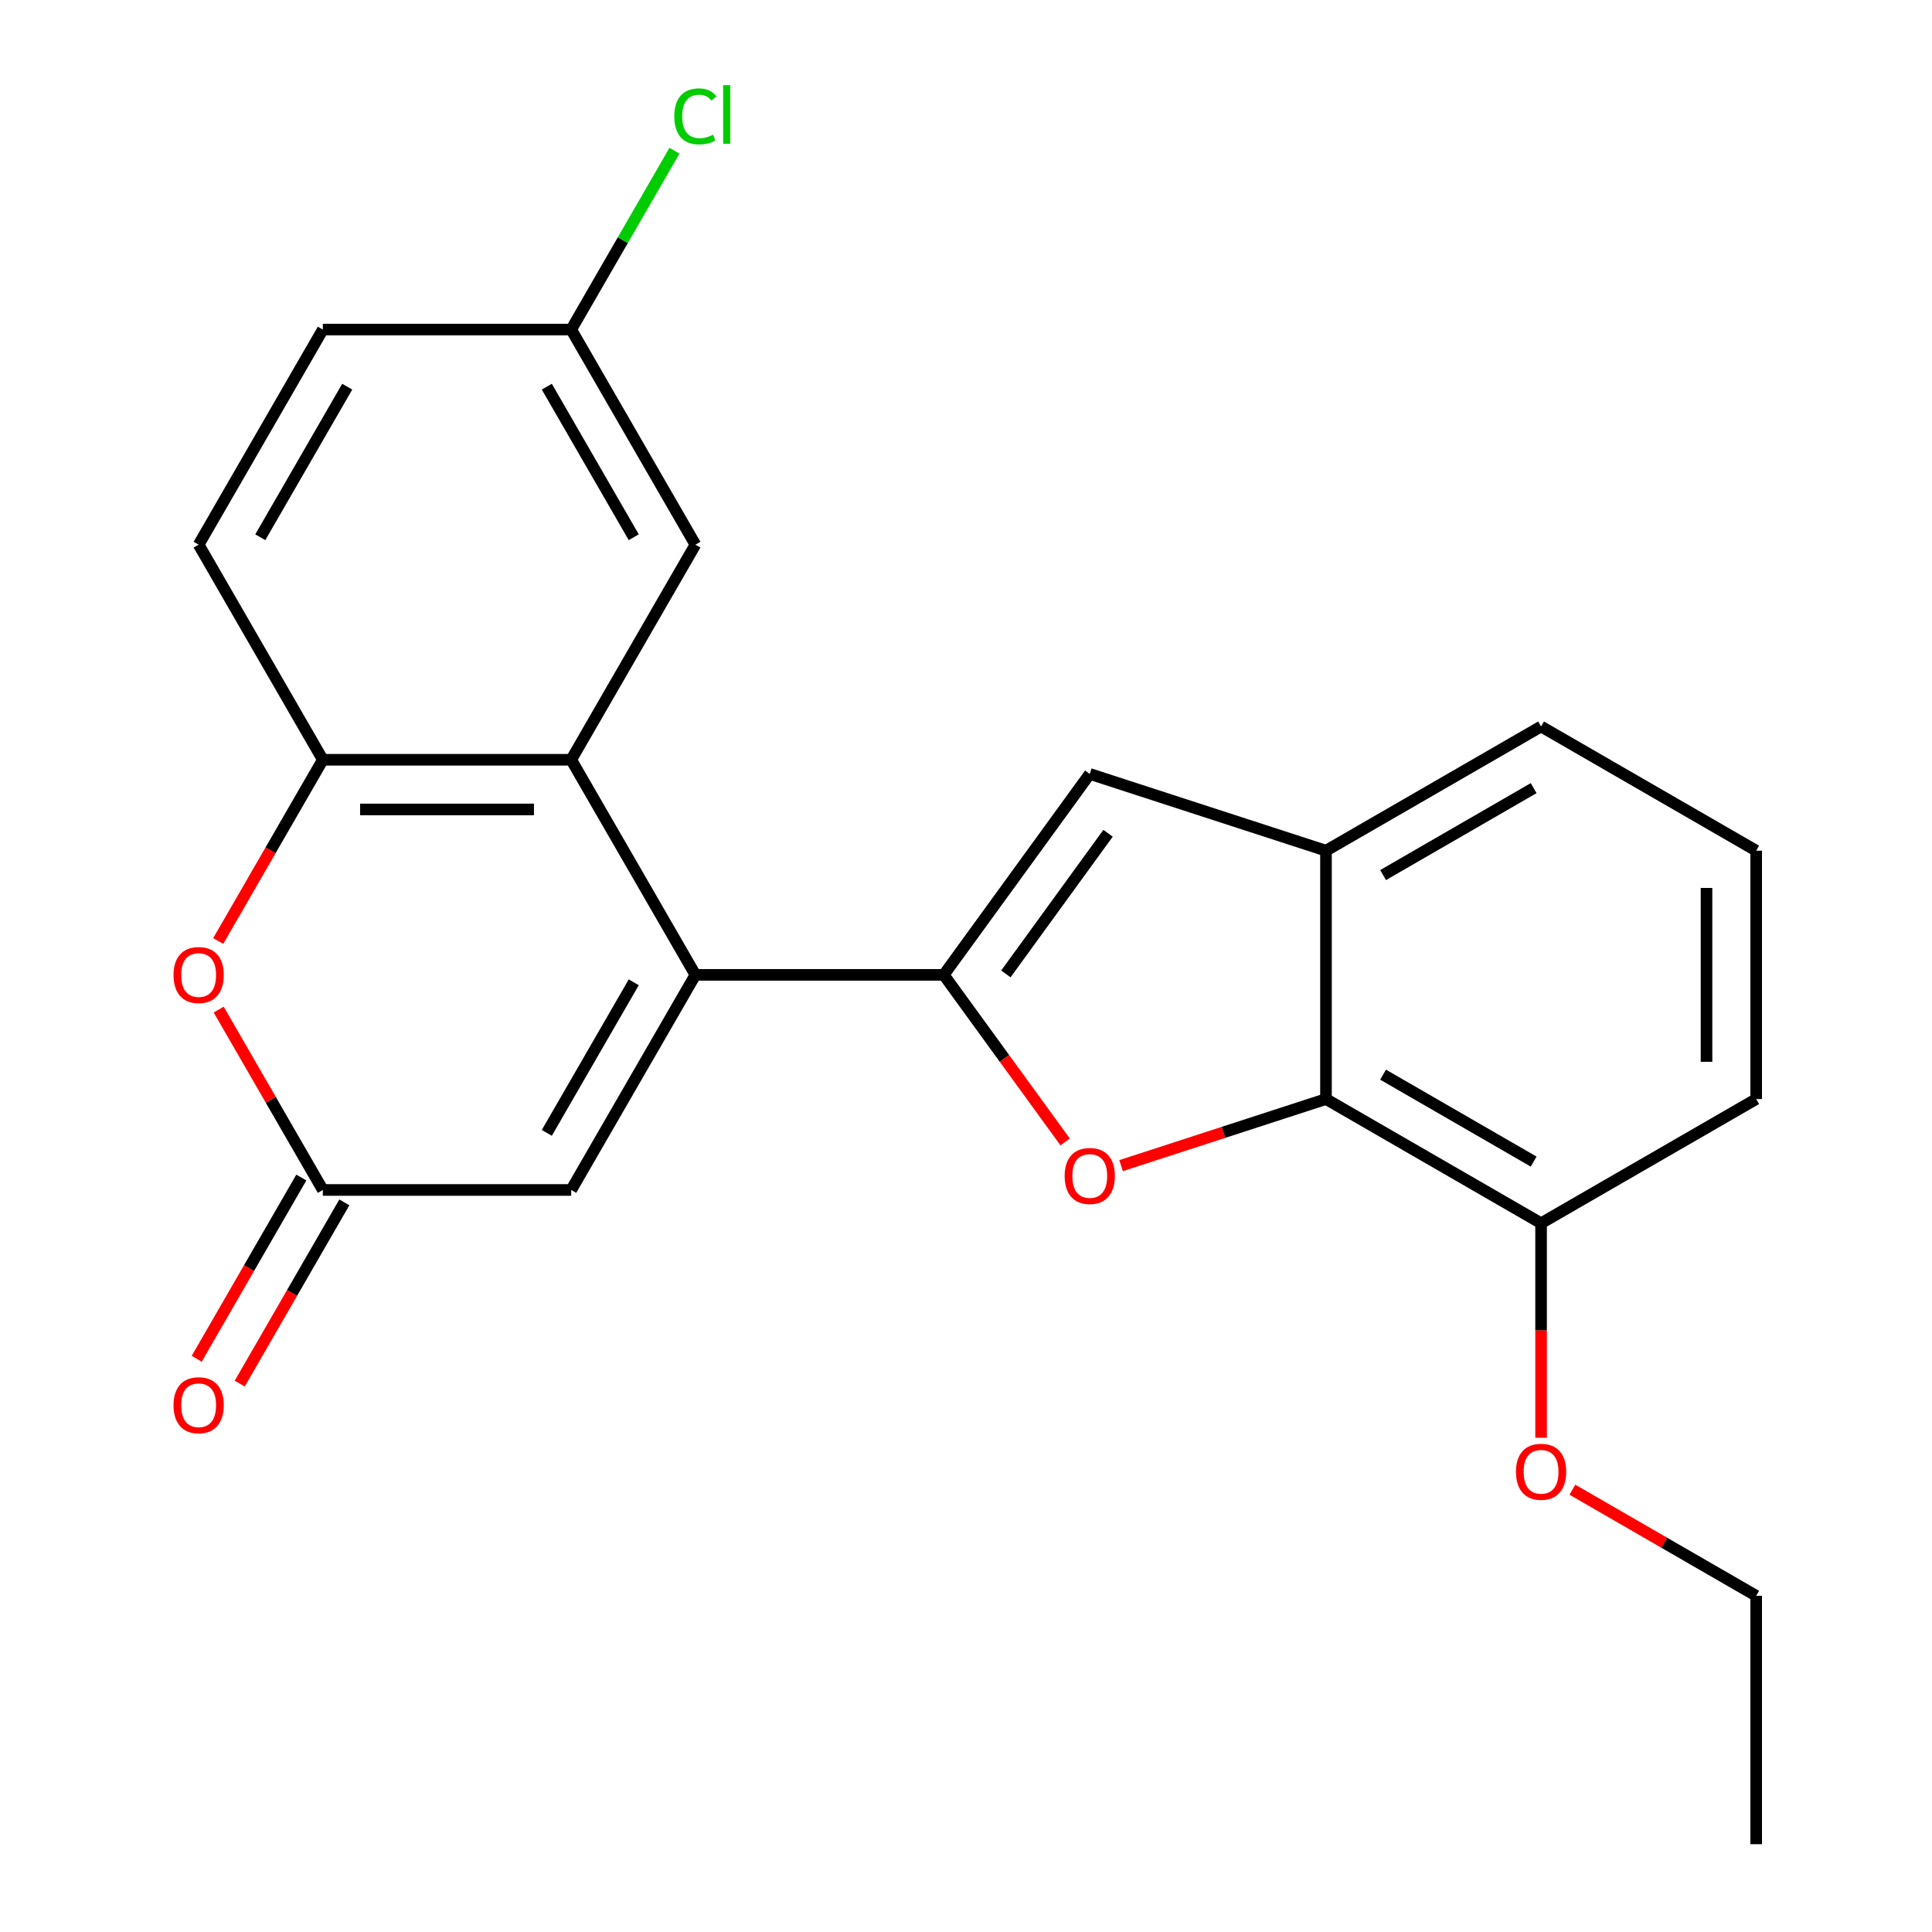 <?xml version='1.0' encoding='iso-8859-1'?>
<svg version='1.1' baseProfile='full'
              xmlns='http://www.w3.org/2000/svg'
                      xmlns:rdkit='http://www.rdkit.org/xml'
                      xmlns:xlink='http://www.w3.org/1999/xlink'
                  xml:space='preserve'
width='1000px' height='1000px' viewBox='0 0 1000 1000'>
<!-- END OF HEADER -->
<rect style='opacity:1.0;fill:#FFFFFF;stroke:none' width='1000' height='1000' x='0' y='0'> </rect>
<path class='bond-0' d='M 488.495,504.591 L 359.937,504.591' style='fill:none;fill-rule:evenodd;stroke:#000000;stroke-width:6px;stroke-linecap:butt;stroke-linejoin:miter;stroke-opacity:1' />
<path class='bond-1' d='M 488.495,504.591 L 519.908,547.827' style='fill:none;fill-rule:evenodd;stroke:#000000;stroke-width:6px;stroke-linecap:butt;stroke-linejoin:miter;stroke-opacity:1' />
<path class='bond-1' d='M 519.908,547.827 L 551.321,591.063' style='fill:none;fill-rule:evenodd;stroke:#FF0000;stroke-width:6px;stroke-linecap:butt;stroke-linejoin:miter;stroke-opacity:1' />
<path class='bond-3' d='M 488.495,504.591 L 564.06,400.585' style='fill:none;fill-rule:evenodd;stroke:#000000;stroke-width:6px;stroke-linecap:butt;stroke-linejoin:miter;stroke-opacity:1' />
<path class='bond-3' d='M 520.631,504.103 L 573.526,431.299' style='fill:none;fill-rule:evenodd;stroke:#000000;stroke-width:6px;stroke-linecap:butt;stroke-linejoin:miter;stroke-opacity:1' />
<path class='bond-2' d='M 359.937,504.591 L 295.657,393.256' style='fill:none;fill-rule:evenodd;stroke:#000000;stroke-width:6px;stroke-linecap:butt;stroke-linejoin:miter;stroke-opacity:1' />
<path class='bond-6' d='M 359.937,504.591 L 295.657,615.926' style='fill:none;fill-rule:evenodd;stroke:#000000;stroke-width:6px;stroke-linecap:butt;stroke-linejoin:miter;stroke-opacity:1' />
<path class='bond-6' d='M 328.028,508.435 L 283.032,586.37' style='fill:none;fill-rule:evenodd;stroke:#000000;stroke-width:6px;stroke-linecap:butt;stroke-linejoin:miter;stroke-opacity:1' />
<path class='bond-4' d='M 580.274,603.329 L 633.3,586.099' style='fill:none;fill-rule:evenodd;stroke:#FF0000;stroke-width:6px;stroke-linecap:butt;stroke-linejoin:miter;stroke-opacity:1' />
<path class='bond-4' d='M 633.3,586.099 L 686.326,568.87' style='fill:none;fill-rule:evenodd;stroke:#000000;stroke-width:6px;stroke-linecap:butt;stroke-linejoin:miter;stroke-opacity:1' />
<path class='bond-7' d='M 295.657,393.256 L 167.099,393.256' style='fill:none;fill-rule:evenodd;stroke:#000000;stroke-width:6px;stroke-linecap:butt;stroke-linejoin:miter;stroke-opacity:1' />
<path class='bond-7' d='M 276.374,418.968 L 186.383,418.968' style='fill:none;fill-rule:evenodd;stroke:#000000;stroke-width:6px;stroke-linecap:butt;stroke-linejoin:miter;stroke-opacity:1' />
<path class='bond-10' d='M 295.657,393.256 L 359.937,281.921' style='fill:none;fill-rule:evenodd;stroke:#000000;stroke-width:6px;stroke-linecap:butt;stroke-linejoin:miter;stroke-opacity:1' />
<path class='bond-9' d='M 564.06,400.585 L 686.326,440.312' style='fill:none;fill-rule:evenodd;stroke:#000000;stroke-width:6px;stroke-linecap:butt;stroke-linejoin:miter;stroke-opacity:1' />
<path class='bond-11' d='M 686.326,568.87 L 797.661,633.149' style='fill:none;fill-rule:evenodd;stroke:#000000;stroke-width:6px;stroke-linecap:butt;stroke-linejoin:miter;stroke-opacity:1' />
<path class='bond-11' d='M 715.882,556.245 L 793.817,601.24' style='fill:none;fill-rule:evenodd;stroke:#000000;stroke-width:6px;stroke-linecap:butt;stroke-linejoin:miter;stroke-opacity:1' />
<path class='bond-23' d='M 686.326,568.87 L 686.326,440.312' style='fill:none;fill-rule:evenodd;stroke:#000000;stroke-width:6px;stroke-linecap:butt;stroke-linejoin:miter;stroke-opacity:1' />
<path class='bond-5' d='M 167.099,615.926 L 295.657,615.926' style='fill:none;fill-rule:evenodd;stroke:#000000;stroke-width:6px;stroke-linecap:butt;stroke-linejoin:miter;stroke-opacity:1' />
<path class='bond-8' d='M 167.099,615.926 L 140.148,569.245' style='fill:none;fill-rule:evenodd;stroke:#000000;stroke-width:6px;stroke-linecap:butt;stroke-linejoin:miter;stroke-opacity:1' />
<path class='bond-8' d='M 140.148,569.245 L 113.197,522.565' style='fill:none;fill-rule:evenodd;stroke:#FF0000;stroke-width:6px;stroke-linecap:butt;stroke-linejoin:miter;stroke-opacity:1' />
<path class='bond-12' d='M 155.965,609.498 L 128.887,656.398' style='fill:none;fill-rule:evenodd;stroke:#000000;stroke-width:6px;stroke-linecap:butt;stroke-linejoin:miter;stroke-opacity:1' />
<path class='bond-12' d='M 128.887,656.398 L 101.809,703.299' style='fill:none;fill-rule:evenodd;stroke:#FF0000;stroke-width:6px;stroke-linecap:butt;stroke-linejoin:miter;stroke-opacity:1' />
<path class='bond-12' d='M 178.232,622.354 L 151.154,669.254' style='fill:none;fill-rule:evenodd;stroke:#000000;stroke-width:6px;stroke-linecap:butt;stroke-linejoin:miter;stroke-opacity:1' />
<path class='bond-12' d='M 151.154,669.254 L 124.076,716.155' style='fill:none;fill-rule:evenodd;stroke:#FF0000;stroke-width:6px;stroke-linecap:butt;stroke-linejoin:miter;stroke-opacity:1' />
<path class='bond-13' d='M 167.099,393.256 L 102.82,281.921' style='fill:none;fill-rule:evenodd;stroke:#000000;stroke-width:6px;stroke-linecap:butt;stroke-linejoin:miter;stroke-opacity:1' />
<path class='bond-25' d='M 167.099,393.256 L 140.021,440.156' style='fill:none;fill-rule:evenodd;stroke:#000000;stroke-width:6px;stroke-linecap:butt;stroke-linejoin:miter;stroke-opacity:1' />
<path class='bond-25' d='M 140.021,440.156 L 112.943,487.057' style='fill:none;fill-rule:evenodd;stroke:#FF0000;stroke-width:6px;stroke-linecap:butt;stroke-linejoin:miter;stroke-opacity:1' />
<path class='bond-18' d='M 686.326,440.312 L 797.661,376.032' style='fill:none;fill-rule:evenodd;stroke:#000000;stroke-width:6px;stroke-linecap:butt;stroke-linejoin:miter;stroke-opacity:1' />
<path class='bond-18' d='M 715.882,452.937 L 793.817,407.941' style='fill:none;fill-rule:evenodd;stroke:#000000;stroke-width:6px;stroke-linecap:butt;stroke-linejoin:miter;stroke-opacity:1' />
<path class='bond-14' d='M 359.937,281.921 L 295.657,170.586' style='fill:none;fill-rule:evenodd;stroke:#000000;stroke-width:6px;stroke-linecap:butt;stroke-linejoin:miter;stroke-opacity:1' />
<path class='bond-14' d='M 328.028,278.077 L 283.032,200.142' style='fill:none;fill-rule:evenodd;stroke:#000000;stroke-width:6px;stroke-linecap:butt;stroke-linejoin:miter;stroke-opacity:1' />
<path class='bond-17' d='M 797.661,633.149 L 797.661,688.662' style='fill:none;fill-rule:evenodd;stroke:#000000;stroke-width:6px;stroke-linecap:butt;stroke-linejoin:miter;stroke-opacity:1' />
<path class='bond-17' d='M 797.661,688.662 L 797.661,744.174' style='fill:none;fill-rule:evenodd;stroke:#FF0000;stroke-width:6px;stroke-linecap:butt;stroke-linejoin:miter;stroke-opacity:1' />
<path class='bond-20' d='M 797.661,633.149 L 908.996,568.87' style='fill:none;fill-rule:evenodd;stroke:#000000;stroke-width:6px;stroke-linecap:butt;stroke-linejoin:miter;stroke-opacity:1' />
<path class='bond-26' d='M 102.82,281.921 L 167.099,170.586' style='fill:none;fill-rule:evenodd;stroke:#000000;stroke-width:6px;stroke-linecap:butt;stroke-linejoin:miter;stroke-opacity:1' />
<path class='bond-26' d='M 134.729,278.077 L 179.724,200.142' style='fill:none;fill-rule:evenodd;stroke:#000000;stroke-width:6px;stroke-linecap:butt;stroke-linejoin:miter;stroke-opacity:1' />
<path class='bond-15' d='M 295.657,170.586 L 167.099,170.586' style='fill:none;fill-rule:evenodd;stroke:#000000;stroke-width:6px;stroke-linecap:butt;stroke-linejoin:miter;stroke-opacity:1' />
<path class='bond-16' d='M 295.657,170.586 L 322.383,124.296' style='fill:none;fill-rule:evenodd;stroke:#000000;stroke-width:6px;stroke-linecap:butt;stroke-linejoin:miter;stroke-opacity:1' />
<path class='bond-16' d='M 322.383,124.296 L 349.109,78.005' style='fill:none;fill-rule:evenodd;stroke:#00CC00;stroke-width:6px;stroke-linecap:butt;stroke-linejoin:miter;stroke-opacity:1' />
<path class='bond-21' d='M 813.875,771.069 L 861.435,798.528' style='fill:none;fill-rule:evenodd;stroke:#FF0000;stroke-width:6px;stroke-linecap:butt;stroke-linejoin:miter;stroke-opacity:1' />
<path class='bond-21' d='M 861.435,798.528 L 908.996,825.987' style='fill:none;fill-rule:evenodd;stroke:#000000;stroke-width:6px;stroke-linecap:butt;stroke-linejoin:miter;stroke-opacity:1' />
<path class='bond-19' d='M 797.661,376.032 L 908.996,440.312' style='fill:none;fill-rule:evenodd;stroke:#000000;stroke-width:6px;stroke-linecap:butt;stroke-linejoin:miter;stroke-opacity:1' />
<path class='bond-24' d='M 908.996,440.312 L 908.996,568.87' style='fill:none;fill-rule:evenodd;stroke:#000000;stroke-width:6px;stroke-linecap:butt;stroke-linejoin:miter;stroke-opacity:1' />
<path class='bond-24' d='M 883.284,459.595 L 883.284,549.586' style='fill:none;fill-rule:evenodd;stroke:#000000;stroke-width:6px;stroke-linecap:butt;stroke-linejoin:miter;stroke-opacity:1' />
<path class='bond-22' d='M 908.996,825.987 L 908.996,954.545' style='fill:none;fill-rule:evenodd;stroke:#000000;stroke-width:6px;stroke-linecap:butt;stroke-linejoin:miter;stroke-opacity:1' />
<path  class='atom-2' d='M 551.06 608.677
Q 551.06 601.877, 554.42 598.077
Q 557.78 594.277, 564.06 594.277
Q 570.34 594.277, 573.7 598.077
Q 577.06 601.877, 577.06 608.677
Q 577.06 615.557, 573.66 619.477
Q 570.26 623.357, 564.06 623.357
Q 557.82 623.357, 554.42 619.477
Q 551.06 615.597, 551.06 608.677
M 564.06 620.157
Q 568.38 620.157, 570.7 617.277
Q 573.06 614.357, 573.06 608.677
Q 573.06 603.117, 570.7 600.317
Q 568.38 597.477, 564.06 597.477
Q 559.74 597.477, 557.38 600.277
Q 555.06 603.077, 555.06 608.677
Q 555.06 614.397, 557.38 617.277
Q 559.74 620.157, 564.06 620.157
' fill='#FF0000'/>
<path  class='atom-9' d='M 89.82 504.671
Q 89.82 497.871, 93.18 494.071
Q 96.54 490.271, 102.82 490.271
Q 109.1 490.271, 112.46 494.071
Q 115.82 497.871, 115.82 504.671
Q 115.82 511.551, 112.42 515.471
Q 109.02 519.351, 102.82 519.351
Q 96.58 519.351, 93.18 515.471
Q 89.82 511.591, 89.82 504.671
M 102.82 516.151
Q 107.14 516.151, 109.46 513.271
Q 111.82 510.351, 111.82 504.671
Q 111.82 499.111, 109.46 496.311
Q 107.14 493.471, 102.82 493.471
Q 98.5 493.471, 96.14 496.271
Q 93.82 499.071, 93.82 504.671
Q 93.82 510.391, 96.14 513.271
Q 98.5 516.151, 102.82 516.151
' fill='#FF0000'/>
<path  class='atom-13' d='M 89.82 727.341
Q 89.82 720.541, 93.18 716.741
Q 96.54 712.941, 102.82 712.941
Q 109.1 712.941, 112.46 716.741
Q 115.82 720.541, 115.82 727.341
Q 115.82 734.221, 112.42 738.141
Q 109.02 742.021, 102.82 742.021
Q 96.58 742.021, 93.18 738.141
Q 89.82 734.261, 89.82 727.341
M 102.82 738.821
Q 107.14 738.821, 109.46 735.941
Q 111.82 733.021, 111.82 727.341
Q 111.82 721.781, 109.46 718.981
Q 107.14 716.141, 102.82 716.141
Q 98.5 716.141, 96.14 718.941
Q 93.82 721.741, 93.82 727.341
Q 93.82 733.061, 96.14 735.941
Q 98.5 738.821, 102.82 738.821
' fill='#FF0000'/>
<path  class='atom-17' d='M 349.017 60.231
Q 349.017 53.191, 352.297 49.511
Q 355.617 45.791, 361.897 45.791
Q 367.737 45.791, 370.857 49.911
L 368.217 52.071
Q 365.937 49.071, 361.897 49.071
Q 357.617 49.071, 355.337 51.951
Q 353.097 54.791, 353.097 60.231
Q 353.097 65.831, 355.417 68.711
Q 357.777 71.591, 362.337 71.591
Q 365.457 71.591, 369.097 69.711
L 370.217 72.711
Q 368.737 73.671, 366.497 74.231
Q 364.257 74.791, 361.777 74.791
Q 355.617 74.791, 352.297 71.031
Q 349.017 67.271, 349.017 60.231
' fill='#00CC00'/>
<path  class='atom-17' d='M 374.297 44.071
L 377.977 44.071
L 377.977 74.431
L 374.297 74.431
L 374.297 44.071
' fill='#00CC00'/>
<path  class='atom-18' d='M 784.661 761.788
Q 784.661 754.988, 788.021 751.188
Q 791.381 747.388, 797.661 747.388
Q 803.941 747.388, 807.301 751.188
Q 810.661 754.988, 810.661 761.788
Q 810.661 768.668, 807.261 772.588
Q 803.861 776.468, 797.661 776.468
Q 791.421 776.468, 788.021 772.588
Q 784.661 768.708, 784.661 761.788
M 797.661 773.268
Q 801.981 773.268, 804.301 770.388
Q 806.661 767.468, 806.661 761.788
Q 806.661 756.228, 804.301 753.428
Q 801.981 750.588, 797.661 750.588
Q 793.341 750.588, 790.981 753.388
Q 788.661 756.188, 788.661 761.788
Q 788.661 767.508, 790.981 770.388
Q 793.341 773.268, 797.661 773.268
' fill='#FF0000'/>
</svg>
